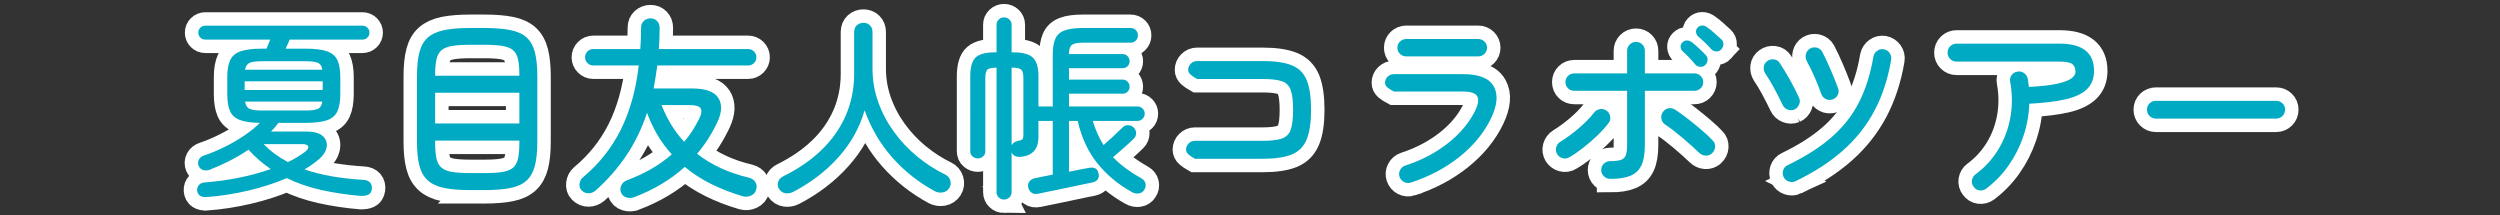 <?xml version="1.0" encoding="UTF-8"?><svg id="_イヤー_1" xmlns="http://www.w3.org/2000/svg" viewBox="0 0 930 80"><rect x="0" y="0" width="930" height="80" fill="#333333" stroke="none"/><defs><style>.cls-1{fill:#00aac3;}.cls-2{fill:none;stroke:#fff;stroke-width:10px;}</style></defs><g><path class="cls-2" d="M76.926,73.299c-2.204,.144-3.402-.671-3.593-2.443-.048-.815,.191-1.509,.719-2.084,.526-.575,1.293-.887,2.3-.934,3.976-.288,8.084-.85,12.325-1.689,4.24-.838,8.252-1.928,12.038-3.27-1.486-1.006-2.923-2.107-4.312-3.306-1.39-1.197-2.708-2.491-3.953-3.881-2.204,1.486-4.527,2.851-6.971,4.096-2.444,1.247-4.887,2.348-7.331,3.306-.862,.335-1.689,.395-2.479,.18-.791-.216-1.377-.73-1.761-1.545-.335-.814-.312-1.592,.072-2.335,.383-.742,1.029-1.258,1.94-1.545,2.539-.862,5.113-1.94,7.725-3.234,2.611-1.293,5.054-2.718,7.331-4.276,2.275-1.556,4.179-3.102,5.713-4.635-3.21-.047-5.702-.407-7.474-1.078-1.773-.67-2.995-1.784-3.665-3.342-.672-1.556-1.006-3.653-1.006-6.288v-6.252c0-2.683,.359-4.802,1.078-6.36,.719-1.556,2.012-2.659,3.881-3.306,1.868-.647,4.527-.97,7.977-.97h1.653c.239-.527,.478-1.102,.719-1.725,.239-.622,.455-1.173,.646-1.653h-24.146c-.719,0-1.33-.251-1.833-.754-.503-.503-.755-1.114-.755-1.833,0-.719,.251-1.33,.755-1.833,.503-.503,1.114-.755,1.833-.755h58.499c.718,0,1.329,.251,1.833,.755,.503,.503,.754,1.114,.754,1.833,0,.718-.251,1.33-.754,1.833-.503,.503-1.114,.754-1.833,.754h-27.094c-.192,.479-.431,1.031-.718,1.653-.288,.624-.551,1.198-.791,1.725h7.402c3.45,0,6.109,.323,7.977,.97,1.869,.646,3.162,1.75,3.881,3.306,.719,1.558,1.078,3.677,1.078,6.36v6.252c0,2.684-.359,4.815-1.078,6.396s-2.012,2.695-3.881,3.342c-1.868,.647-4.527,.97-7.977,.97h-10.061c-.862,1.15-1.797,2.228-2.803,3.234h13.151c2.875,0,4.923,.564,6.145,1.689,1.222,1.126,1.7,2.479,1.438,4.061-.264,1.581-1.186,3.066-2.767,4.456-1.629,1.39-3.45,2.684-5.462,3.88,3.162,1.103,6.576,1.965,10.241,2.587,3.665,.623,7.533,1.054,11.606,1.293,1.15,.048,2,.396,2.551,1.042,.55,.647,.755,1.474,.611,2.479-.144,1.006-.587,1.676-1.33,2.012-.743,.334-1.713,.479-2.91,.431-5.079-.431-9.93-1.162-14.553-2.192-4.624-1.031-8.9-2.504-12.828-4.419-4.36,1.868-9.127,3.414-14.301,4.635s-10.325,2.023-15.451,2.407Zm14.085-39.813h29.034v-3.234h-29.034v3.234Zm.144-7.546h28.746c-.192-1.341-.754-2.203-1.689-2.587-.934-.383-2.456-.575-4.563-.575h-16.169c-2.109,0-3.629,.192-4.563,.575-.935,.384-1.521,1.246-1.761,2.587Zm6.324,15.164h16.169c2.156,0,3.689-.203,4.6-.611,.91-.406,1.461-1.305,1.653-2.695h-28.746c.239,1.39,.802,2.289,1.689,2.695,.886,.408,2.431,.611,4.635,.611Zm9.63,19.188c1.245-.575,2.407-1.197,3.485-1.869,1.078-.67,2.072-1.341,2.982-2.012,.91-.766,1.269-1.425,1.078-1.977-.192-.55-.959-.826-2.3-.826h-14.301c2.587,2.635,5.605,4.863,9.055,6.684Z"/><path class="cls-2" d="M174.95,70.712c-3.929,0-7.175-.264-9.738-.791-2.563-.528-4.588-1.462-6.073-2.803-1.485-1.341-2.528-3.173-3.126-5.498-.6-2.323-.898-5.282-.898-8.875V28.383c0-3.593,.299-6.563,.898-8.911,.598-2.347,1.641-4.179,3.126-5.498,1.484-1.317,3.509-2.239,6.073-2.767,2.562-.526,5.809-.791,9.738-.791h5.174c3.976,0,7.246,.264,9.81,.791,2.562,.528,4.563,1.45,6,2.767,1.438,1.318,2.455,3.151,3.055,5.498,.598,2.348,.898,5.318,.898,8.911v24.363c0,3.593-.3,6.552-.898,8.875-.6,2.325-1.617,4.157-3.055,5.498-1.437,1.341-3.438,2.275-6,2.803-2.563,.526-5.833,.791-9.81,.791h-5.174Zm-13.08-42.544h31.334v-.288c0-2.395-.168-4.335-.503-5.821-.335-1.485-.946-2.611-1.833-3.378-.887-.766-2.181-1.293-3.881-1.581-1.701-.288-3.917-.431-6.647-.431h-5.534c-2.73,0-4.947,.144-6.647,.431-1.701,.288-3.007,.815-3.917,1.581-.911,.767-1.534,1.893-1.869,3.378-.335,1.485-.503,3.426-.503,5.821v.288Zm0,17.75h31.334v-11.426h-31.334v11.426Zm12.936,18.47h5.534c2.731,0,4.946-.144,6.647-.431,1.7-.288,2.994-.814,3.881-1.581,.886-.766,1.497-1.892,1.833-3.378,.335-1.484,.503-3.425,.503-5.821v-.862h-31.334v.862c0,2.396,.167,4.336,.503,5.821,.334,1.486,.958,2.612,1.869,3.378,.91,.767,2.215,1.293,3.917,1.581,1.7,.288,3.917,.431,6.647,.431Z"/><path class="cls-2" d="M235.82,73.371c-.911,.335-1.845,.359-2.803,.072-.959-.288-1.629-.911-2.012-1.869-.336-.815-.3-1.678,.108-2.587,.406-.911,1.114-1.556,2.12-1.94,6.515-2.396,12.073-5.606,16.672-9.63-3.977-4.359-7.042-9.51-9.199-15.451-1.965,5.893-4.552,11.211-7.761,15.954-3.21,4.743-7.019,9.08-11.427,13.007-.767,.622-1.629,.946-2.587,.97-.959,.024-1.821-.348-2.587-1.114-.623-.623-.875-1.426-.754-2.408,.119-.981,.514-1.761,1.186-2.335,6.037-5.031,10.755-10.959,14.158-17.787,3.401-6.827,5.629-14.792,6.684-23.896h-16.96c-.815,0-1.521-.298-2.12-.898-.6-.599-.898-1.305-.898-2.12,0-.862,.299-1.592,.898-2.192,.599-.599,1.305-.898,2.12-.898h17.535c.096-1.293,.167-2.611,.216-3.953,.047-1.341,.072-2.683,.072-4.024,0-1.053,.347-1.892,1.042-2.515,.694-.622,1.521-.935,2.479-.935,.958,0,1.761,.324,2.407,.97,.647,.647,.97,1.498,.97,2.551,0,1.342-.024,2.684-.072,4.024-.048,1.342-.12,2.636-.216,3.881h33.202c.862,0,1.592,.3,2.192,.898,.599,.6,.898,1.33,.898,2.192,0,.815-.3,1.521-.898,2.12-.6,.6-1.33,.898-2.192,.898h-33.777c-.192,1.486-.408,2.936-.647,4.348-.24,1.414-.479,2.815-.718,4.204h14.301c4.982,0,8.229,1.162,9.738,3.485,1.509,2.324,1.401,5.331-.323,9.019-2.109,4.456-4.624,8.385-7.546,11.786,5.318,4.168,11.761,7.139,19.332,8.911,1.102,.288,1.892,.851,2.372,1.689,.478,.838,.575,1.736,.287,2.695-.287,1.053-.923,1.808-1.904,2.264-.982,.455-2.001,.539-3.054,.252-4.121-1.198-8.002-2.695-11.642-4.492-3.642-1.797-6.971-3.94-9.989-6.432-5.223,4.743-11.523,8.504-18.901,11.283Zm18.685-20.625c1.15-1.341,2.192-2.742,3.126-4.204,.935-1.461,1.785-2.982,2.551-4.563,.814-1.677,.958-2.911,.431-3.701-.527-.791-1.845-1.186-3.953-1.186h-10.564c2.06,5.271,4.862,9.822,8.408,13.655Z"/><path class="cls-2" d="M295.109,71.359c-.911,.479-1.857,.658-2.839,.539-.982-.12-1.786-.635-2.408-1.545-.575-.815-.707-1.701-.395-2.659,.311-.958,.97-1.676,1.976-2.156,5.462-2.683,10.157-5.904,14.086-9.666,3.928-3.761,6.946-8.037,9.055-12.828,2.108-4.79,3.162-9.989,3.162-15.595V11.926c0-1.053,.335-1.892,1.006-2.515,.67-.622,1.484-.935,2.443-.935,.958,0,1.761,.312,2.408,.935,.646,.623,.97,1.462,.97,2.515v13.583c0,4.265,.694,8.373,2.084,12.325,1.389,3.953,3.329,7.653,5.821,11.103,2.491,3.45,5.378,6.529,8.66,9.235,3.281,2.707,6.791,4.971,10.528,6.791,.909,.431,1.52,1.15,1.833,2.156,.311,1.006,.18,1.964-.396,2.875-.575,.862-1.365,1.389-2.372,1.581-1.006,.191-1.989,.047-2.946-.431-6.085-3.306-11.367-7.485-15.846-12.541-4.48-5.054-7.918-10.911-10.313-17.571-1.821,6.421-5.043,12.217-9.666,17.392-4.624,5.174-10.241,9.486-16.852,12.936Z"/><path class="cls-2" d="M373.515,74.234c-.767,0-1.426-.264-1.976-.791-.552-.528-.827-1.175-.827-1.94V25.149c-1.773,.048-2.911,.3-3.414,.755-.503,.456-.755,1.498-.755,3.126v27.237c0,.815-.287,1.462-.862,1.94-.575,.479-1.222,.719-1.94,.719-.718,0-1.365-.239-1.94-.719-.575-.478-.863-1.125-.863-1.94V28.456c0-3.593,.719-6.001,2.156-7.223,1.437-1.222,3.904-1.808,7.402-1.761h.216V9.195c0-.766,.275-1.413,.827-1.94,.55-.526,1.209-.791,1.976-.791,.766,0,1.425,.264,1.976,.791,.55,.528,.827,1.175,.827,1.94v10.277h.288c3.497-.047,5.988,.564,7.474,1.833,1.484,1.27,2.228,3.654,2.228,7.151v11.139h5.318V20.334c0-2.443,.311-4.395,.935-5.857,.622-1.461,1.748-2.503,3.377-3.126,1.628-.622,3.928-.935,6.899-.935h17.75c.766,0,1.413,.264,1.94,.791,.527,.528,.791,1.175,.791,1.94,0,.767-.264,1.414-.791,1.94-.528,.528-1.174,.791-1.94,.791h-17.75c-2.012,0-3.378,.276-4.097,.827-.718,.551-1.078,1.688-1.078,3.414h19.979c.719,0,1.33,.264,1.833,.791,.503,.528,.754,1.15,.754,1.868,0,.719-.251,1.33-.754,1.833-.503,.503-1.114,.755-1.833,.755h-19.979v4.24h19.979c.719,0,1.33,.264,1.833,.791,.503,.527,.754,1.149,.754,1.868s-.251,1.33-.754,1.833c-.503,.503-1.114,.755-1.833,.755h-19.979v4.743h25.44c.766,0,1.413,.264,1.94,.791,.527,.527,.791,1.149,.791,1.868,0,.767-.264,1.414-.791,1.94-.527,.528-1.174,.791-1.94,.791h-16.601c.526,1.725,1.125,3.331,1.796,4.815,.67,1.486,1.413,2.875,2.228,4.168,1.102-.958,2.323-2.06,3.665-3.306,1.341-1.245,2.443-2.299,3.306-3.162,.575-.622,1.269-.934,2.084-.934,.814,0,1.533,.288,2.156,.862,.575,.575,.874,1.258,.898,2.048,.023,.791-.251,1.473-.827,2.048-.959,.959-2.192,2.108-3.701,3.449-1.509,1.342-2.863,2.516-4.06,3.521,1.484,1.534,3.114,2.946,4.887,4.24,1.772,1.293,3.689,2.515,5.749,3.665,.766,.431,1.246,1.054,1.438,1.869,.191,.814,.047,1.581-.431,2.299-.479,.814-1.174,1.281-2.084,1.401-.911,.119-1.773-.061-2.587-.539-5.079-2.828-9.342-6.384-12.792-10.672-3.45-4.287-5.893-9.545-7.33-15.774h-3.234v18.901c1.82-.383,3.437-.707,4.851-.97,1.413-.263,2.288-.419,2.623-.467,1.964-.383,3.138,.288,3.521,2.012,.431,1.821-.359,2.971-2.372,3.45-.335,.047-1.186,.215-2.551,.503-1.365,.288-2.958,.622-4.779,1.006-1.821,.383-3.642,.766-5.462,1.149-1.821,.383-3.414,.707-4.779,.97-1.366,.263-2.217,.442-2.551,.539-.959,.191-1.761,.06-2.408-.395-.646-.456-1.067-1.114-1.257-1.977-.192-.815-.048-1.545,.431-2.192,.478-.646,1.222-1.065,2.228-1.257,.288-.096,1.03-.252,2.228-.467,1.197-.216,2.611-.491,4.24-.827v-19.979h-5.318v5.893c0,2.396-.587,4.204-1.761,5.426-1.174,1.222-2.863,1.904-5.066,2.048-1.534,.096-2.587-.455-3.162-1.653v14.804c0,.766-.276,1.413-.827,1.94-.551,.526-1.21,.791-1.976,.791Zm2.803-20.194c.431-.814,1.173-1.341,2.228-1.581,.958-.191,1.556-.407,1.796-.647,.239-.239,.359-.886,.359-1.94V29.03c0-1.581-.276-2.623-.827-3.126-.551-.503-1.737-.755-3.557-.755v28.89Z"/><path class="cls-2" d="M444.518,59.07c-1.103-.623-1.929-1.186-2.479-1.689-.551-.503-.826-1.066-.826-1.689,0-.91,.323-1.689,.97-2.335,.647-.647,1.425-.97,2.336-.97h25.081c3.162,0,5.558-.275,7.187-.827,1.628-.55,2.742-1.641,3.342-3.27,.599-1.628,.898-4.096,.898-7.402s-.3-5.785-.898-7.438c-.6-1.653-1.714-2.742-3.342-3.27-1.629-.527-4.001-.791-7.114-.791h-24.363c-1.103-.622-1.929-1.186-2.479-1.689-.551-.503-.827-1.065-.827-1.689,0-.909,.324-1.688,.97-2.335,.647-.646,1.425-.97,2.336-.97h24.363c4.6,0,8.216,.528,10.852,1.581,2.634,1.055,4.491,2.899,5.569,5.534,1.078,2.635,1.617,6.324,1.617,11.067,0,4.696-.552,8.372-1.653,11.031-1.103,2.659-2.959,4.516-5.569,5.57-2.611,1.054-6.241,1.581-10.888,1.581h-25.081Z"/><path class="cls-2" d="M524.863,67.91c-.91,.287-1.772,.215-2.587-.216-.815-.431-1.365-1.078-1.653-1.94-.287-.862-.215-1.7,.216-2.515,.432-.814,1.078-1.365,1.94-1.653,6.037-1.964,11.33-4.743,15.883-8.336,4.551-3.593,7.929-7.642,10.132-12.146,1.15-2.395,1.389-4.168,.719-5.318-.672-1.15-2.396-1.725-5.174-1.725h-25.8c-1.103-.575-1.929-1.102-2.479-1.581-.551-.479-.826-1.03-.826-1.653,0-.91,.323-1.677,.971-2.3,.646-.622,1.425-.935,2.335-.935h25.8c5.844,0,9.617,1.509,11.318,4.528,1.701,3.018,1.377,6.971-.969,11.858-2.588,5.366-6.48,10.133-11.679,14.301-5.199,4.168-11.247,7.378-18.146,9.63Zm-1.725-46.928c-.91,0-1.688-.311-2.336-.934-.646-.623-.97-1.389-.97-2.3,0-.91,.323-1.677,.97-2.3,.647-.622,1.426-.934,2.336-.934h26.733c.91,0,1.689,.312,2.336,.934,.646,.623,.971,1.39,.971,2.3,0,.911-.324,1.677-.971,2.3-.646,.623-1.426,.934-2.336,.934h-26.733Z"/><path class="cls-2" d="M583.793,58.495c-.767,.479-1.593,.6-2.479,.359-.887-.239-1.569-.742-2.048-1.509-.479-.814-.6-1.664-.359-2.551,.239-.886,.742-1.568,1.51-2.048,2.251-1.389,4.515-3.042,6.791-4.959,2.274-1.916,4.204-3.881,5.785-5.893,.575-.718,1.305-1.15,2.191-1.293s1.713,.048,2.479,.575c.719,.527,1.161,1.246,1.33,2.156,.167,.911-.036,1.725-.611,2.443-1.149,1.534-2.563,3.103-4.24,4.707-1.678,1.606-3.426,3.115-5.246,4.528-1.821,1.414-3.521,2.576-5.103,3.485Zm15.235,8.049c-.91,0-1.701-.323-2.371-.97-.672-.646-1.006-1.425-1.006-2.335,0-.958,.334-1.749,1.006-2.372,.67-.622,1.461-.934,2.371-.934,1.772,0,3.102-.155,3.989-.467,.886-.311,1.484-.91,1.796-1.796,.312-.886,.468-2.144,.468-3.773v-20.123h-19.691c-.91,0-1.678-.311-2.3-.934-.623-.622-.934-1.389-.934-2.3,0-.91,.311-1.677,.934-2.3,.622-.622,1.39-.934,2.3-.934h19.691v-8.408c0-.91,.323-1.689,.97-2.336,.647-.646,1.425-.97,2.336-.97,.958,0,1.748,.324,2.371,.97,.622,.647,.935,1.426,.935,2.336v8.408h18.47c.862,0,1.617,.312,2.264,.934,.646,.623,.97,1.39,.97,2.3,0,.911-.323,1.678-.97,2.3-.646,.623-1.401,.934-2.264,.934h-18.47v20.123c0,3.21-.42,5.726-1.258,7.545-.839,1.822-2.191,3.126-4.061,3.917-1.868,.791-4.384,1.186-7.546,1.186Zm37.802-9.486c-.672,.624-1.474,.898-2.407,.827-.935-.072-1.737-.442-2.408-1.114-.719-.719-1.629-1.569-2.73-2.551-1.103-.981-2.264-1.988-3.485-3.019-1.222-1.03-2.396-1.976-3.521-2.838-1.126-.863-2.073-1.533-2.839-2.012-.767-.527-1.234-1.246-1.401-2.156-.168-.91,.012-1.748,.539-2.515,.526-.766,1.233-1.233,2.12-1.401,.886-.167,1.712,.012,2.479,.539,1.293,.815,2.826,1.917,4.6,3.306,1.771,1.39,3.521,2.815,5.246,4.276,1.725,1.462,3.09,2.743,4.096,3.845,.671,.672,.971,1.474,.898,2.408-.071,.934-.467,1.737-1.186,2.407Zm-2.516-32.842c-.479,.479-1.09,.695-1.832,.647-.744-.047-1.354-.335-1.833-.863-.671-.814-1.414-1.653-2.228-2.515-.815-.862-1.63-1.653-2.443-2.372-.479-.431-.743-.97-.791-1.617-.048-.647,.168-1.209,.647-1.689,.526-.527,1.113-.778,1.761-.755,.646,.025,1.257,.252,1.832,.683,.671,.528,1.51,1.257,2.516,2.192,1.006,.934,1.868,1.785,2.587,2.551,.526,.527,.755,1.162,.683,1.904-.071,.743-.371,1.354-.898,1.833Zm5.965-5.821c-.479,.528-1.078,.779-1.797,.755-.718-.024-1.342-.299-1.868-.827-.719-.814-1.498-1.628-2.336-2.443-.838-.814-1.665-1.556-2.479-2.228-.479-.431-.768-.97-.862-1.617-.097-.647,.095-1.233,.574-1.761,.479-.527,1.042-.791,1.689-.791,.646,0,1.257,.216,1.832,.647,.719,.479,1.593,1.174,2.623,2.084,1.03,.911,1.928,1.725,2.695,2.443,.526,.479,.778,1.09,.755,1.833-.025,.743-.3,1.378-.827,1.904Z"/><path class="cls-2" d="M667.517,40.744c-.862,.336-1.714,.336-2.552,0-.839-.334-1.449-.909-1.832-1.725-1.055-2.203-2.133-4.323-3.234-6.36-1.103-2.036-2.181-3.82-3.233-5.354-.479-.766-.659-1.592-.539-2.479,.119-.886,.562-1.592,1.329-2.12,.719-.526,1.545-.73,2.479-.611,.935,.12,1.641,.564,2.12,1.33,1.149,1.725,2.407,3.798,3.772,6.216,1.366,2.42,2.503,4.66,3.414,6.719,.383,.815,.396,1.653,.036,2.516s-.947,1.485-1.761,1.868Zm.431,26.662c-.815,.383-1.665,.419-2.551,.108-.888-.311-1.521-.874-1.904-1.689-.385-.814-.432-1.653-.145-2.515,.288-.862,.838-1.484,1.653-1.869,6.563-3.162,12.002-6.623,16.313-10.384,4.312-3.761,7.713-8.073,10.205-12.936,2.49-4.862,4.287-10.552,5.39-17.068,.191-.91,.658-1.628,1.401-2.156,.742-.527,1.568-.719,2.479-.575,.909,.192,1.628,.659,2.156,1.401,.526,.744,.719,1.57,.574,2.479-1.197,7.091-3.27,13.415-6.216,18.973-2.946,5.558-6.84,10.481-11.679,14.768-4.839,4.289-10.732,8.11-17.679,11.462Zm13.727-30.399c-.862,.288-1.701,.228-2.516-.18-.814-.406-1.365-1.042-1.652-1.904-.815-2.3-1.701-4.515-2.659-6.647-.959-2.131-1.868-3.989-2.731-5.57-.431-.814-.538-1.664-.323-2.551,.216-.886,.707-1.568,1.474-2.048,.814-.479,1.664-.611,2.551-.396,.887,.216,1.569,.731,2.049,1.545,.958,1.821,1.987,4.013,3.09,6.576,1.102,2.563,2.036,4.899,2.803,7.007,.335,.862,.287,1.701-.144,2.515-.432,.815-1.078,1.365-1.94,1.653Z"/><path class="cls-2" d="M738.807,70.209c-.719,.527-1.534,.73-2.443,.611-.911-.121-1.63-.564-2.156-1.33-.575-.719-.79-1.534-.646-2.443,.144-.91,.575-1.628,1.294-2.156,3.496-2.587,6.348-5.701,8.552-9.342,2.203-3.641,3.688-7.605,4.455-11.894,.767-4.287,.742-8.683-.071-13.187-.192-.91-.025-1.736,.503-2.479,.526-.742,1.245-1.186,2.156-1.33,.909-.191,1.735-.023,2.479,.503,.743,.528,1.21,1.247,1.401,2.156l.432,3.018c4.6-.239,8.156-.646,10.672-1.222,2.516-.575,4.251-1.245,5.21-2.012,.958-.766,1.438-1.556,1.438-2.372,0-1.245-.371-2.192-1.113-2.838-.744-.647-2.336-.97-4.779-.97h-38.376c-.911,0-1.689-.324-2.336-.97-.646-.647-.97-1.425-.97-2.336,0-.958,.323-1.76,.97-2.407s1.425-.97,2.336-.97h38.376c8.527,0,12.792,3.377,12.792,10.133,0,2.828-.875,5.091-2.623,6.792-1.75,1.701-4.396,2.959-7.941,3.773-3.546,.815-8.049,1.365-13.511,1.653-.144,4.168-.887,8.217-2.228,12.146-1.342,3.929-3.187,7.558-5.534,10.887-2.348,3.331-5.127,6.192-8.336,8.588Z"/><path class="cls-2" d="M801.977,44.122c-.911,0-1.689-.323-2.336-.97s-.971-1.425-.971-2.335c0-.958,.324-1.749,.971-2.372,.646-.622,1.425-.935,2.336-.935h44.771c.91,0,1.689,.312,2.336,.935,.646,.623,.97,1.414,.97,2.372,0,.911-.323,1.688-.97,2.335s-1.426,.97-2.336,.97h-44.771Z"/></g><g><path class="cls-1" d="M76.926,73.299c-2.204,.144-3.402-.671-3.593-2.443-.048-.815,.191-1.509,.719-2.084,.526-.575,1.293-.887,2.3-.934,3.976-.288,8.084-.85,12.325-1.689,4.24-.838,8.252-1.928,12.038-3.27-1.486-1.006-2.923-2.107-4.312-3.306-1.39-1.197-2.708-2.491-3.953-3.881-2.204,1.486-4.527,2.851-6.971,4.096-2.444,1.247-4.887,2.348-7.331,3.306-.862,.335-1.689,.395-2.479,.18-.791-.216-1.377-.73-1.761-1.545-.335-.814-.312-1.592,.072-2.335,.383-.742,1.029-1.258,1.94-1.545,2.539-.862,5.113-1.94,7.725-3.234,2.611-1.293,5.054-2.718,7.331-4.276,2.275-1.556,4.179-3.102,5.713-4.635-3.21-.047-5.702-.407-7.474-1.078-1.773-.67-2.995-1.784-3.665-3.342-.672-1.556-1.006-3.653-1.006-6.288v-6.252c0-2.683,.359-4.802,1.078-6.36,.719-1.556,2.012-2.659,3.881-3.306,1.868-.647,4.527-.97,7.977-.97h1.653c.239-.527,.478-1.102,.719-1.725,.239-.622,.455-1.173,.646-1.653h-24.146c-.719,0-1.33-.251-1.833-.754-.503-.503-.755-1.114-.755-1.833,0-.719,.251-1.33,.755-1.833,.503-.503,1.114-.755,1.833-.755h58.499c.718,0,1.329,.251,1.833,.755,.503,.503,.754,1.114,.754,1.833,0,.718-.251,1.33-.754,1.833-.503,.503-1.114,.754-1.833,.754h-27.094c-.192,.479-.431,1.031-.718,1.653-.288,.624-.551,1.198-.791,1.725h7.402c3.45,0,6.109,.323,7.977,.97,1.869,.646,3.162,1.75,3.881,3.306,.719,1.558,1.078,3.677,1.078,6.36v6.252c0,2.684-.359,4.815-1.078,6.396s-2.012,2.695-3.881,3.342c-1.868,.647-4.527,.97-7.977,.97h-10.061c-.862,1.15-1.797,2.228-2.803,3.234h13.151c2.875,0,4.923,.564,6.145,1.689,1.222,1.126,1.7,2.479,1.438,4.061-.264,1.581-1.186,3.066-2.767,4.456-1.629,1.39-3.45,2.684-5.462,3.88,3.162,1.103,6.576,1.965,10.241,2.587,3.665,.623,7.533,1.054,11.606,1.293,1.15,.048,2,.396,2.551,1.042,.55,.647,.755,1.474,.611,2.479-.144,1.006-.587,1.676-1.33,2.012-.743,.334-1.713,.479-2.91,.431-5.079-.431-9.93-1.162-14.553-2.192-4.624-1.031-8.9-2.504-12.828-4.419-4.36,1.868-9.127,3.414-14.301,4.635s-10.325,2.023-15.451,2.407Zm14.085-39.813h29.034v-3.234h-29.034v3.234Zm.144-7.546h28.746c-.192-1.341-.754-2.203-1.689-2.587-.934-.383-2.456-.575-4.563-.575h-16.169c-2.109,0-3.629,.192-4.563,.575-.935,.384-1.521,1.246-1.761,2.587Zm6.324,15.164h16.169c2.156,0,3.689-.203,4.6-.611,.91-.406,1.461-1.305,1.653-2.695h-28.746c.239,1.39,.802,2.289,1.689,2.695,.886,.408,2.431,.611,4.635,.611Zm9.63,19.188c1.245-.575,2.407-1.197,3.485-1.869,1.078-.67,2.072-1.341,2.982-2.012,.91-.766,1.269-1.425,1.078-1.977-.192-.55-.959-.826-2.3-.826h-14.301c2.587,2.635,5.605,4.863,9.055,6.684Z"/><path class="cls-1" d="M174.95,70.712c-3.929,0-7.175-.264-9.738-.791-2.563-.528-4.588-1.462-6.073-2.803-1.485-1.341-2.528-3.173-3.126-5.498-.6-2.323-.898-5.282-.898-8.875V28.383c0-3.593,.299-6.563,.898-8.911,.598-2.347,1.641-4.179,3.126-5.498,1.484-1.317,3.509-2.239,6.073-2.767,2.562-.526,5.809-.791,9.738-.791h5.174c3.976,0,7.246,.264,9.81,.791,2.562,.528,4.563,1.45,6,2.767,1.438,1.318,2.455,3.151,3.055,5.498,.598,2.348,.898,5.318,.898,8.911v24.363c0,3.593-.3,6.552-.898,8.875-.6,2.325-1.617,4.157-3.055,5.498-1.437,1.341-3.438,2.275-6,2.803-2.563,.526-5.833,.791-9.81,.791h-5.174Zm-13.08-42.544h31.334v-.288c0-2.395-.168-4.335-.503-5.821-.335-1.485-.946-2.611-1.833-3.378-.887-.766-2.181-1.293-3.881-1.581-1.701-.288-3.917-.431-6.647-.431h-5.534c-2.73,0-4.947,.144-6.647,.431-1.701,.288-3.007,.815-3.917,1.581-.911,.767-1.534,1.893-1.869,3.378-.335,1.485-.503,3.426-.503,5.821v.288Zm0,17.75h31.334v-11.426h-31.334v11.426Zm12.936,18.47h5.534c2.731,0,4.946-.144,6.647-.431,1.7-.288,2.994-.814,3.881-1.581,.886-.766,1.497-1.892,1.833-3.378,.335-1.484,.503-3.425,.503-5.821v-.862h-31.334v.862c0,2.396,.167,4.336,.503,5.821,.334,1.486,.958,2.612,1.869,3.378,.91,.767,2.215,1.293,3.917,1.581,1.7,.288,3.917,.431,6.647,.431Z"/><path class="cls-1" d="M235.82,73.371c-.911,.335-1.845,.359-2.803,.072-.959-.288-1.629-.911-2.012-1.869-.336-.815-.3-1.678,.108-2.587,.406-.911,1.114-1.556,2.12-1.94,6.515-2.396,12.073-5.606,16.672-9.63-3.977-4.359-7.042-9.51-9.199-15.451-1.965,5.893-4.552,11.211-7.761,15.954-3.21,4.743-7.019,9.08-11.427,13.007-.767,.622-1.629,.946-2.587,.97-.959,.024-1.821-.348-2.587-1.114-.623-.623-.875-1.426-.754-2.408,.119-.981,.514-1.761,1.186-2.335,6.037-5.031,10.755-10.959,14.158-17.787,3.401-6.827,5.629-14.792,6.684-23.896h-16.96c-.815,0-1.521-.298-2.12-.898-.6-.599-.898-1.305-.898-2.12,0-.862,.299-1.592,.898-2.192,.599-.599,1.305-.898,2.12-.898h17.535c.096-1.293,.167-2.611,.216-3.953,.047-1.341,.072-2.683,.072-4.024,0-1.053,.347-1.892,1.042-2.515,.694-.622,1.521-.935,2.479-.935,.958,0,1.761,.324,2.407,.97,.647,.647,.97,1.498,.97,2.551,0,1.342-.024,2.684-.072,4.024-.048,1.342-.12,2.636-.216,3.881h33.202c.862,0,1.592,.3,2.192,.898,.599,.6,.898,1.33,.898,2.192,0,.815-.3,1.521-.898,2.12-.6,.6-1.33,.898-2.192,.898h-33.777c-.192,1.486-.408,2.936-.647,4.348-.24,1.414-.479,2.815-.718,4.204h14.301c4.982,0,8.229,1.162,9.738,3.485,1.509,2.324,1.401,5.331-.323,9.019-2.109,4.456-4.624,8.385-7.546,11.786,5.318,4.168,11.761,7.139,19.332,8.911,1.102,.288,1.892,.851,2.372,1.689,.478,.838,.575,1.736,.287,2.695-.287,1.053-.923,1.808-1.904,2.264-.982,.455-2.001,.539-3.054,.252-4.121-1.198-8.002-2.695-11.642-4.492-3.642-1.797-6.971-3.94-9.989-6.432-5.223,4.743-11.523,8.504-18.901,11.283Zm18.685-20.625c1.15-1.341,2.192-2.742,3.126-4.204,.935-1.461,1.785-2.982,2.551-4.563,.814-1.677,.958-2.911,.431-3.701-.527-.791-1.845-1.186-3.953-1.186h-10.564c2.06,5.271,4.862,9.822,8.408,13.655Z"/><path class="cls-1" d="M295.109,71.359c-.911,.479-1.857,.658-2.839,.539-.982-.12-1.786-.635-2.408-1.545-.575-.815-.707-1.701-.395-2.659,.311-.958,.97-1.676,1.976-2.156,5.462-2.683,10.157-5.904,14.086-9.666,3.928-3.761,6.946-8.037,9.055-12.828,2.108-4.79,3.162-9.989,3.162-15.595V11.926c0-1.053,.335-1.892,1.006-2.515,.67-.622,1.484-.935,2.443-.935,.958,0,1.761,.312,2.408,.935,.646,.623,.97,1.462,.97,2.515v13.583c0,4.265,.694,8.373,2.084,12.325,1.389,3.953,3.329,7.653,5.821,11.103,2.491,3.45,5.378,6.529,8.66,9.235,3.281,2.707,6.791,4.971,10.528,6.791,.909,.431,1.52,1.15,1.833,2.156,.311,1.006,.18,1.964-.396,2.875-.575,.862-1.365,1.389-2.372,1.581-1.006,.191-1.989,.047-2.946-.431-6.085-3.306-11.367-7.485-15.846-12.541-4.48-5.054-7.918-10.911-10.313-17.571-1.821,6.421-5.043,12.217-9.666,17.392-4.624,5.174-10.241,9.486-16.852,12.936Z"/><path class="cls-1" d="M373.515,74.234c-.767,0-1.426-.264-1.976-.791-.552-.528-.827-1.175-.827-1.94V25.149c-1.773,.048-2.911,.3-3.414,.755-.503,.456-.755,1.498-.755,3.126v27.237c0,.815-.287,1.462-.862,1.94-.575,.479-1.222,.719-1.94,.719-.718,0-1.365-.239-1.94-.719-.575-.478-.863-1.125-.863-1.94V28.456c0-3.593,.719-6.001,2.156-7.223,1.437-1.222,3.904-1.808,7.402-1.761h.216V9.195c0-.766,.275-1.413,.827-1.94,.55-.526,1.209-.791,1.976-.791,.766,0,1.425,.264,1.976,.791,.55,.528,.827,1.175,.827,1.94v10.277h.288c3.497-.047,5.988,.564,7.474,1.833,1.484,1.27,2.228,3.654,2.228,7.151v11.139h5.318V20.334c0-2.443,.311-4.395,.935-5.857,.622-1.461,1.748-2.503,3.377-3.126,1.628-.622,3.928-.935,6.899-.935h17.75c.766,0,1.413,.264,1.94,.791,.527,.528,.791,1.175,.791,1.94,0,.767-.264,1.414-.791,1.94-.528,.528-1.174,.791-1.94,.791h-17.75c-2.012,0-3.378,.276-4.097,.827-.718,.551-1.078,1.688-1.078,3.414h19.979c.719,0,1.33,.264,1.833,.791,.503,.528,.754,1.15,.754,1.868,0,.719-.251,1.33-.754,1.833-.503,.503-1.114,.755-1.833,.755h-19.979v4.24h19.979c.719,0,1.33,.264,1.833,.791,.503,.527,.754,1.149,.754,1.868s-.251,1.33-.754,1.833c-.503,.503-1.114,.755-1.833,.755h-19.979v4.743h25.44c.766,0,1.413,.264,1.94,.791,.527,.527,.791,1.149,.791,1.868,0,.767-.264,1.414-.791,1.94-.527,.528-1.174,.791-1.94,.791h-16.601c.526,1.725,1.125,3.331,1.796,4.815,.67,1.486,1.413,2.875,2.228,4.168,1.102-.958,2.323-2.06,3.665-3.306,1.341-1.245,2.443-2.299,3.306-3.162,.575-.622,1.269-.934,2.084-.934,.814,0,1.533,.288,2.156,.862,.575,.575,.874,1.258,.898,2.048,.023,.791-.251,1.473-.827,2.048-.959,.959-2.192,2.108-3.701,3.449-1.509,1.342-2.863,2.516-4.06,3.521,1.484,1.534,3.114,2.946,4.887,4.24,1.772,1.293,3.689,2.515,5.749,3.665,.766,.431,1.246,1.054,1.438,1.869,.191,.814,.047,1.581-.431,2.299-.479,.814-1.174,1.281-2.084,1.401-.911,.119-1.773-.061-2.587-.539-5.079-2.828-9.342-6.384-12.792-10.672-3.45-4.287-5.893-9.545-7.33-15.774h-3.234v18.901c1.82-.383,3.437-.707,4.851-.97,1.413-.263,2.288-.419,2.623-.467,1.964-.383,3.138,.288,3.521,2.012,.431,1.821-.359,2.971-2.372,3.45-.335,.047-1.186,.215-2.551,.503-1.365,.288-2.958,.622-4.779,1.006-1.821,.383-3.642,.766-5.462,1.149-1.821,.383-3.414,.707-4.779,.97-1.366,.263-2.217,.442-2.551,.539-.959,.191-1.761,.06-2.408-.395-.646-.456-1.067-1.114-1.257-1.977-.192-.815-.048-1.545,.431-2.192,.478-.646,1.222-1.065,2.228-1.257,.288-.096,1.03-.252,2.228-.467,1.197-.216,2.611-.491,4.24-.827v-19.979h-5.318v5.893c0,2.396-.587,4.204-1.761,5.426-1.174,1.222-2.863,1.904-5.066,2.048-1.534,.096-2.587-.455-3.162-1.653v14.804c0,.766-.276,1.413-.827,1.94-.551,.526-1.21,.791-1.976,.791Zm2.803-20.194c.431-.814,1.173-1.341,2.228-1.581,.958-.191,1.556-.407,1.796-.647,.239-.239,.359-.886,.359-1.94V29.03c0-1.581-.276-2.623-.827-3.126-.551-.503-1.737-.755-3.557-.755v28.89Z"/><path class="cls-1" d="M444.518,59.07c-1.103-.623-1.929-1.186-2.479-1.689-.551-.503-.826-1.066-.826-1.689,0-.91,.323-1.689,.97-2.335,.647-.647,1.425-.97,2.336-.97h25.081c3.162,0,5.558-.275,7.187-.827,1.628-.55,2.742-1.641,3.342-3.27,.599-1.628,.898-4.096,.898-7.402s-.3-5.785-.898-7.438c-.6-1.653-1.714-2.742-3.342-3.27-1.629-.527-4.001-.791-7.114-.791h-24.363c-1.103-.622-1.929-1.186-2.479-1.689-.551-.503-.827-1.065-.827-1.689,0-.909,.324-1.688,.97-2.335,.647-.646,1.425-.97,2.336-.97h24.363c4.6,0,8.216,.528,10.852,1.581,2.634,1.055,4.491,2.899,5.569,5.534,1.078,2.635,1.617,6.324,1.617,11.067,0,4.696-.552,8.372-1.653,11.031-1.103,2.659-2.959,4.516-5.569,5.57-2.611,1.054-6.241,1.581-10.888,1.581h-25.081Z"/><path class="cls-1" d="M524.863,67.91c-.91,.287-1.772,.215-2.587-.216-.815-.431-1.365-1.078-1.653-1.94-.287-.862-.215-1.7,.216-2.515,.432-.814,1.078-1.365,1.94-1.653,6.037-1.964,11.33-4.743,15.883-8.336,4.551-3.593,7.929-7.642,10.132-12.146,1.15-2.395,1.389-4.168,.719-5.318-.672-1.15-2.396-1.725-5.174-1.725h-25.8c-1.103-.575-1.929-1.102-2.479-1.581-.551-.479-.826-1.03-.826-1.653,0-.91,.323-1.677,.971-2.3,.646-.622,1.425-.935,2.335-.935h25.8c5.844,0,9.617,1.509,11.318,4.528,1.701,3.018,1.377,6.971-.969,11.858-2.588,5.366-6.48,10.133-11.679,14.301-5.199,4.168-11.247,7.378-18.146,9.63Zm-1.725-46.928c-.91,0-1.688-.311-2.336-.934-.646-.623-.97-1.389-.97-2.3,0-.91,.323-1.677,.97-2.3,.647-.622,1.426-.934,2.336-.934h26.733c.91,0,1.689,.312,2.336,.934,.646,.623,.971,1.39,.971,2.3,0,.911-.324,1.677-.971,2.3-.646,.623-1.426,.934-2.336,.934h-26.733Z"/><path class="cls-1" d="M583.793,58.495c-.767,.479-1.593,.6-2.479,.359-.887-.239-1.569-.742-2.048-1.509-.479-.814-.6-1.664-.359-2.551,.239-.886,.742-1.568,1.51-2.048,2.251-1.389,4.515-3.042,6.791-4.959,2.274-1.916,4.204-3.881,5.785-5.893,.575-.718,1.305-1.15,2.191-1.293s1.713,.048,2.479,.575c.719,.527,1.161,1.246,1.33,2.156,.167,.911-.036,1.725-.611,2.443-1.149,1.534-2.563,3.103-4.24,4.707-1.678,1.606-3.426,3.115-5.246,4.528-1.821,1.414-3.521,2.576-5.103,3.485Zm15.235,8.049c-.91,0-1.701-.323-2.371-.97-.672-.646-1.006-1.425-1.006-2.335,0-.958,.334-1.749,1.006-2.372,.67-.622,1.461-.934,2.371-.934,1.772,0,3.102-.155,3.989-.467,.886-.311,1.484-.91,1.796-1.796,.312-.886,.468-2.144,.468-3.773v-20.123h-19.691c-.91,0-1.678-.311-2.3-.934-.623-.622-.934-1.389-.934-2.3,0-.91,.311-1.677,.934-2.3,.622-.622,1.39-.934,2.3-.934h19.691v-8.408c0-.91,.323-1.689,.97-2.336,.647-.646,1.425-.97,2.336-.97,.958,0,1.748,.324,2.371,.97,.622,.647,.935,1.426,.935,2.336v8.408h18.47c.862,0,1.617,.312,2.264,.934,.646,.623,.97,1.39,.97,2.3,0,.911-.323,1.678-.97,2.3-.646,.623-1.401,.934-2.264,.934h-18.47v20.123c0,3.21-.42,5.726-1.258,7.545-.839,1.822-2.191,3.126-4.061,3.917-1.868,.791-4.384,1.186-7.546,1.186Zm37.802-9.486c-.672,.624-1.474,.898-2.407,.827-.935-.072-1.737-.442-2.408-1.114-.719-.719-1.629-1.569-2.73-2.551-1.103-.981-2.264-1.988-3.485-3.019-1.222-1.03-2.396-1.976-3.521-2.838-1.126-.863-2.073-1.533-2.839-2.012-.767-.527-1.234-1.246-1.401-2.156-.168-.91,.012-1.748,.539-2.515,.526-.766,1.233-1.233,2.12-1.401,.886-.167,1.712,.012,2.479,.539,1.293,.815,2.826,1.917,4.6,3.306,1.771,1.39,3.521,2.815,5.246,4.276,1.725,1.462,3.09,2.743,4.096,3.845,.671,.672,.971,1.474,.898,2.408-.071,.934-.467,1.737-1.186,2.407Zm-2.516-32.842c-.479,.479-1.09,.695-1.832,.647-.744-.047-1.354-.335-1.833-.863-.671-.814-1.414-1.653-2.228-2.515-.815-.862-1.63-1.653-2.443-2.372-.479-.431-.743-.97-.791-1.617-.048-.647,.168-1.209,.647-1.689,.526-.527,1.113-.778,1.761-.755,.646,.025,1.257,.252,1.832,.683,.671,.528,1.51,1.257,2.516,2.192,1.006,.934,1.868,1.785,2.587,2.551,.526,.527,.755,1.162,.683,1.904-.071,.743-.371,1.354-.898,1.833Zm5.965-5.821c-.479,.528-1.078,.779-1.797,.755-.718-.024-1.342-.299-1.868-.827-.719-.814-1.498-1.628-2.336-2.443-.838-.814-1.665-1.556-2.479-2.228-.479-.431-.768-.97-.862-1.617-.097-.647,.095-1.233,.574-1.761,.479-.527,1.042-.791,1.689-.791,.646,0,1.257,.216,1.832,.647,.719,.479,1.593,1.174,2.623,2.084,1.03,.911,1.928,1.725,2.695,2.443,.526,.479,.778,1.09,.755,1.833-.025,.743-.3,1.378-.827,1.904Z"/><path class="cls-1" d="M667.517,40.744c-.862,.336-1.714,.336-2.552,0-.839-.334-1.449-.909-1.832-1.725-1.055-2.203-2.133-4.323-3.234-6.36-1.103-2.036-2.181-3.82-3.233-5.354-.479-.766-.659-1.592-.539-2.479,.119-.886,.562-1.592,1.329-2.12,.719-.526,1.545-.73,2.479-.611,.935,.12,1.641,.564,2.12,1.33,1.149,1.725,2.407,3.798,3.772,6.216,1.366,2.42,2.503,4.66,3.414,6.719,.383,.815,.396,1.653,.036,2.516s-.947,1.485-1.761,1.868Zm.431,26.662c-.815,.383-1.665,.419-2.551,.108-.888-.311-1.521-.874-1.904-1.689-.385-.814-.432-1.653-.145-2.515,.288-.862,.838-1.484,1.653-1.869,6.563-3.162,12.002-6.623,16.313-10.384,4.312-3.761,7.713-8.073,10.205-12.936,2.49-4.862,4.287-10.552,5.39-17.068,.191-.91,.658-1.628,1.401-2.156,.742-.527,1.568-.719,2.479-.575,.909,.192,1.628,.659,2.156,1.401,.526,.744,.719,1.57,.574,2.479-1.197,7.091-3.27,13.415-6.216,18.973-2.946,5.558-6.84,10.481-11.679,14.768-4.839,4.289-10.732,8.11-17.679,11.462Zm13.727-30.399c-.862,.288-1.701,.228-2.516-.18-.814-.406-1.365-1.042-1.652-1.904-.815-2.3-1.701-4.515-2.659-6.647-.959-2.131-1.868-3.989-2.731-5.57-.431-.814-.538-1.664-.323-2.551,.216-.886,.707-1.568,1.474-2.048,.814-.479,1.664-.611,2.551-.396,.887,.216,1.569,.731,2.049,1.545,.958,1.821,1.987,4.013,3.09,6.576,1.102,2.563,2.036,4.899,2.803,7.007,.335,.862,.287,1.701-.144,2.515-.432,.815-1.078,1.365-1.94,1.653Z"/><path class="cls-1" d="M738.807,70.209c-.719,.527-1.534,.73-2.443,.611-.911-.121-1.63-.564-2.156-1.33-.575-.719-.79-1.534-.646-2.443,.144-.91,.575-1.628,1.294-2.156,3.496-2.587,6.348-5.701,8.552-9.342,2.203-3.641,3.688-7.605,4.455-11.894,.767-4.287,.742-8.683-.071-13.187-.192-.91-.025-1.736,.503-2.479,.526-.742,1.245-1.186,2.156-1.33,.909-.191,1.735-.023,2.479,.503,.743,.528,1.21,1.247,1.401,2.156l.432,3.018c4.6-.239,8.156-.646,10.672-1.222,2.516-.575,4.251-1.245,5.21-2.012,.958-.766,1.438-1.556,1.438-2.372,0-1.245-.371-2.192-1.113-2.838-.744-.647-2.336-.97-4.779-.97h-38.376c-.911,0-1.689-.324-2.336-.97-.646-.647-.97-1.425-.97-2.336,0-.958,.323-1.76,.97-2.407s1.425-.97,2.336-.97h38.376c8.527,0,12.792,3.377,12.792,10.133,0,2.828-.875,5.091-2.623,6.792-1.75,1.701-4.396,2.959-7.941,3.773-3.546,.815-8.049,1.365-13.511,1.653-.144,4.168-.887,8.217-2.228,12.146-1.342,3.929-3.187,7.558-5.534,10.887-2.348,3.331-5.127,6.192-8.336,8.588Z"/><path class="cls-1" d="M801.977,44.122c-.911,0-1.689-.323-2.336-.97s-.971-1.425-.971-2.335c0-.958,.324-1.749,.971-2.372,.646-.622,1.425-.935,2.336-.935h44.771c.91,0,1.689,.312,2.336,.935,.646,.623,.97,1.414,.97,2.372,0,.911-.323,1.688-.97,2.335s-1.426,.97-2.336,.97h-44.771Z"/></g></svg>